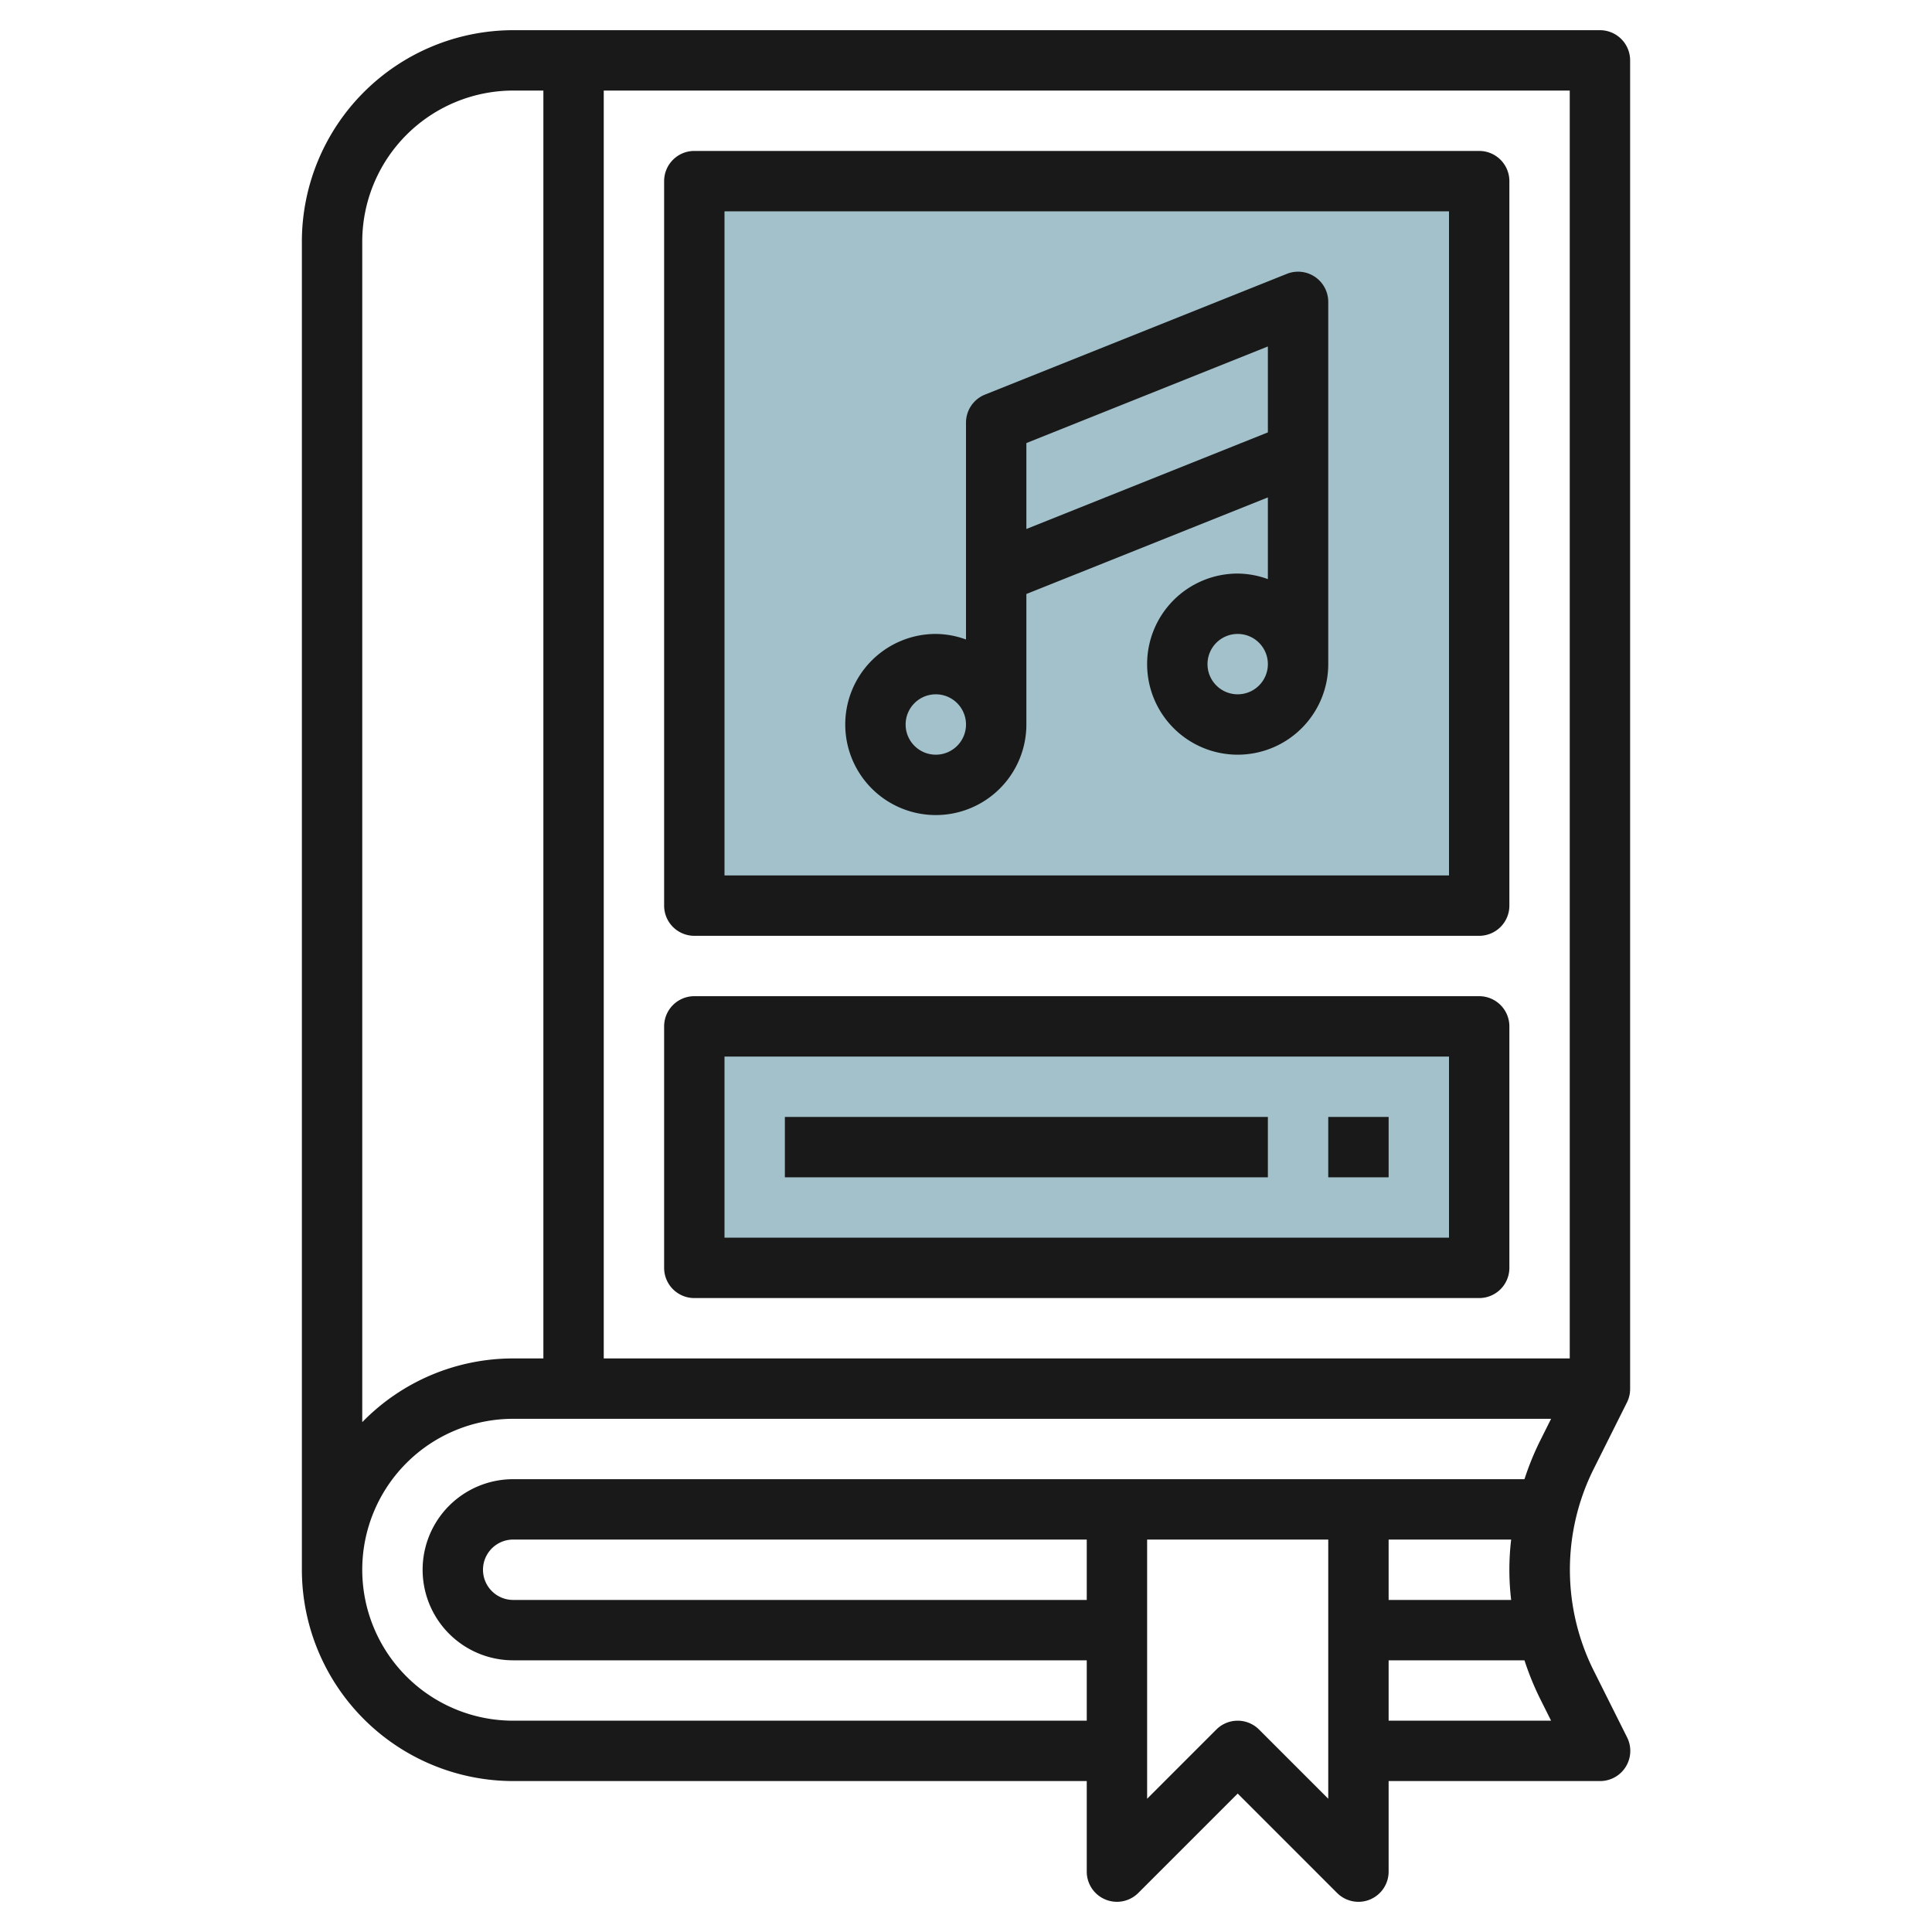 <svg height="512" viewBox="0 0 64 64" width="512" xmlns="http://www.w3.org/2000/svg"><g id="Layer_27" data-name="Layer 27"><path d="m23 34h26v8h-26z" fill="#a3c1ca"/><path d="m23 6h26v24h-26z" fill="#a3c1ca"/><g fill="#191919"><path d="m23 43h26a1 1 0 0 0 1-1v-8a1 1 0 0 0 -1-1h-26a1 1 0 0 0 -1 1v8a1 1 0 0 0 1 1zm1-8h24v6h-24z"/><path d="m26 37h16v2h-16z"/><path d="m44 37h2v2h-2z"/><path d="m23 31h26a1 1 0 0 0 1-1v-24a1 1 0 0 0 -1-1h-26a1 1 0 0 0 -1 1v24a1 1 0 0 0 1 1zm1-24h24v22h-24z"/><path d="m43.561 9.172a1 1 0 0 0 -.933-.1l-10 4a1 1 0 0 0 -.628.928v7.184a2.966 2.966 0 0 0 -1-.184 3 3 0 1 0 3 3v-4.323l8-3.2v2.707a2.966 2.966 0 0 0 -1-.184 3 3 0 1 0 3 3v-12a1 1 0 0 0 -.439-.828zm-12.561 15.828a1 1 0 1 1 1-1 1 1 0 0 1 -1 1zm3-7.477v-2.846l8-3.2v2.846zm7 5.477a1 1 0 1 1 1-1 1 1 0 0 1 -1 1z"/><path d="m53.9 46.447a1 1 0 0 0 .1-.447v-44a1 1 0 0 0 -1-1h-36a7.008 7.008 0 0 0 -7 7v44a7.008 7.008 0 0 0 7 7h19v3a1 1 0 0 0 1.707.707l3.293-3.293 3.293 3.293a1 1 0 0 0 .707.293.987.987 0 0 0 .383-.076 1 1 0 0 0 .617-.924v-3h7a1 1 0 0 0 .9-1.447l-1.106-2.211a7.472 7.472 0 0 1 0-6.684zm-1.9-1.447h-32v-42h32zm-40-37a5.006 5.006 0 0 1 5-5h1v42h-1a6.973 6.973 0 0 0 -5 2.111zm5 49a5 5 0 0 1 0-10h34.382l-.382.764a9.4 9.4 0 0 0 -.5 1.236h-33.5a3 3 0 0 0 0 6h19v2zm33.059-4h-4.059v-2h4.059a8.5 8.5 0 0 0 0 2zm-14.059-2v2h-19a1 1 0 0 1 0-2zm5.707 6.293a1 1 0 0 0 -1.414 0l-2.293 2.293v-8.586h6v8.586zm4.293-.293v-2h4.5a9.452 9.452 0 0 0 .5 1.236l.382.764z"/></g></g></svg>